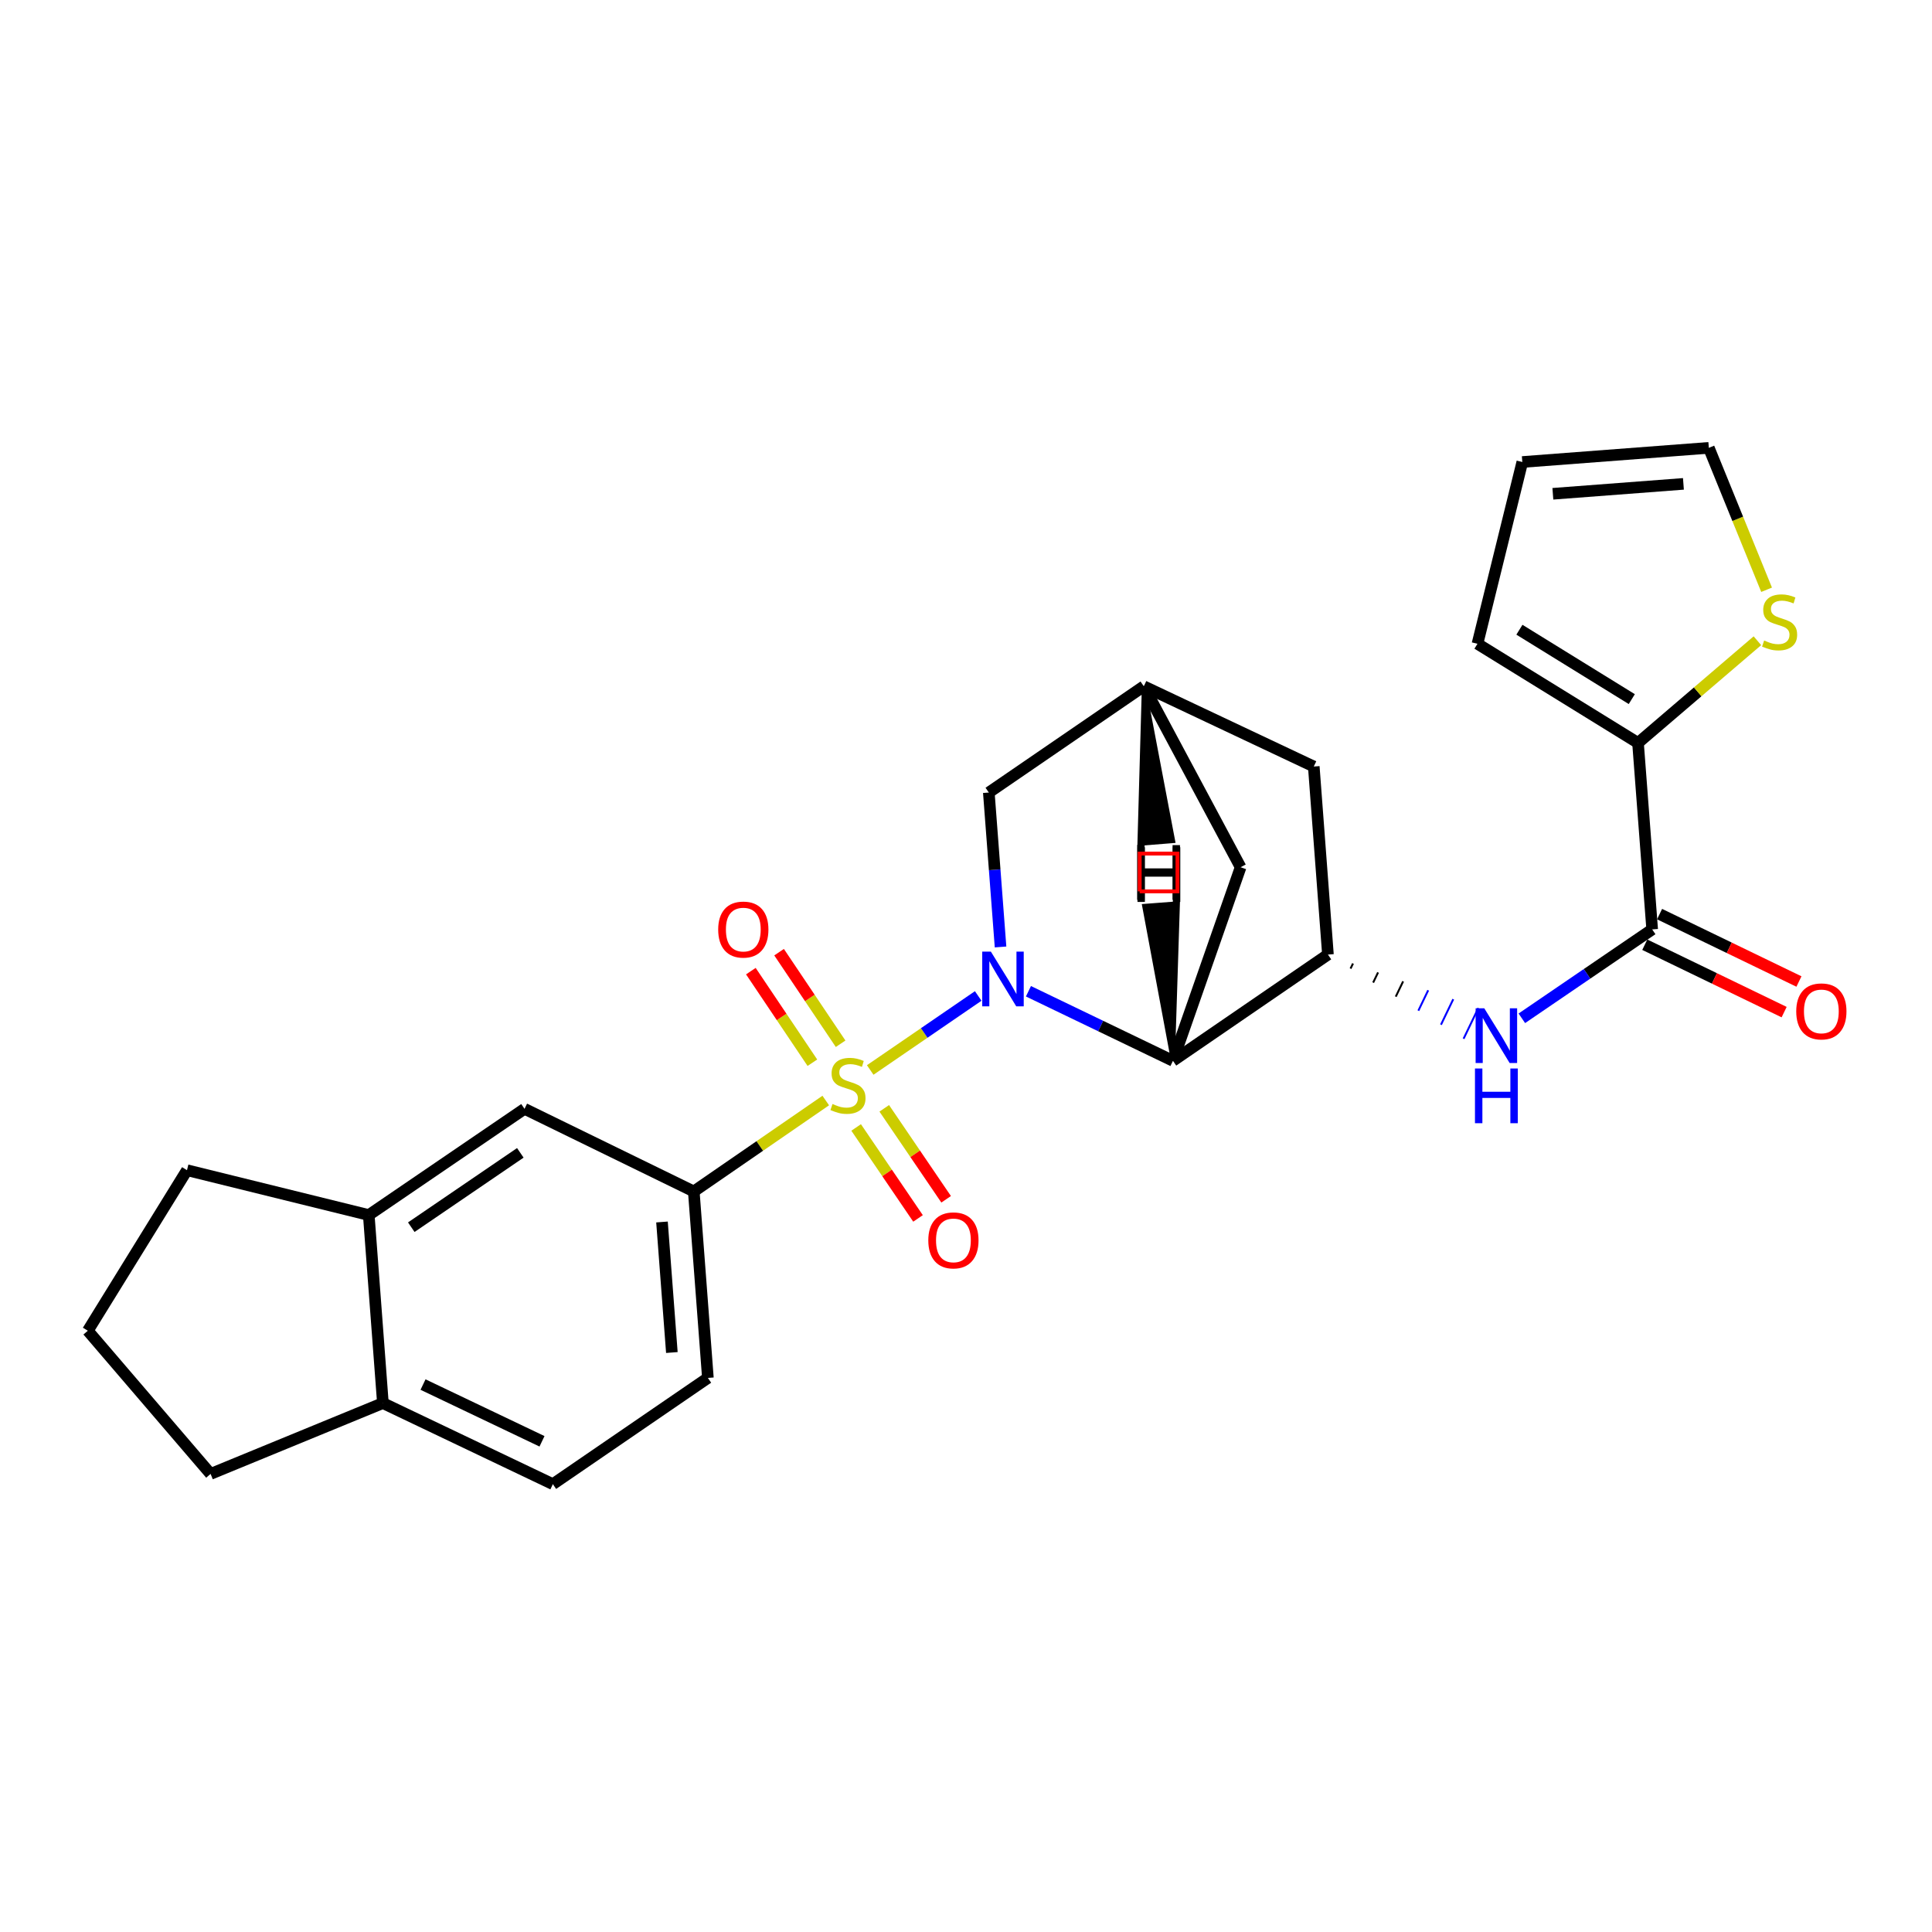 <?xml version='1.0' encoding='iso-8859-1'?>
<svg version='1.1' baseProfile='full'
              xmlns='http://www.w3.org/2000/svg'
                      xmlns:rdkit='http://www.rdkit.org/xml'
                      xmlns:xlink='http://www.w3.org/1999/xlink'
                  xml:space='preserve'
width='1000px' height='1000px' viewBox='0 0 1000 1000'>
<!-- END OF HEADER -->
<rect style='opacity:1.0;fill:#FFFFFF;stroke:none' width='1000' height='1000' x='0' y='0'> </rect>
<path class='bond-0' d='M 450.421,553.816 L 478.37,534.665' style='fill:none;fill-rule:evenodd;stroke:#CCCC00;stroke-width:6px;stroke-linecap:butt;stroke-linejoin:miter;stroke-opacity:1' />
<path class='bond-0' d='M 478.37,534.665 L 506.318,515.513' style='fill:none;fill-rule:evenodd;stroke:#0000FF;stroke-width:6px;stroke-linecap:butt;stroke-linejoin:miter;stroke-opacity:1' />
<path class='bond-3' d='M 427.406,569.629 L 393.252,593.16' style='fill:none;fill-rule:evenodd;stroke:#CCCC00;stroke-width:6px;stroke-linecap:butt;stroke-linejoin:miter;stroke-opacity:1' />
<path class='bond-3' d='M 393.252,593.16 L 359.098,616.691' style='fill:none;fill-rule:evenodd;stroke:#000000;stroke-width:6px;stroke-linecap:butt;stroke-linejoin:miter;stroke-opacity:1' />
<path class='bond-8' d='M 443.139,583.568 L 459.153,607.109' style='fill:none;fill-rule:evenodd;stroke:#CCCC00;stroke-width:6px;stroke-linecap:butt;stroke-linejoin:miter;stroke-opacity:1' />
<path class='bond-8' d='M 459.153,607.109 L 475.167,630.651' style='fill:none;fill-rule:evenodd;stroke:#FF0000;stroke-width:6px;stroke-linecap:butt;stroke-linejoin:miter;stroke-opacity:1' />
<path class='bond-8' d='M 457.691,573.669 L 473.705,597.211' style='fill:none;fill-rule:evenodd;stroke:#CCCC00;stroke-width:6px;stroke-linecap:butt;stroke-linejoin:miter;stroke-opacity:1' />
<path class='bond-8' d='M 473.705,597.211 L 489.718,620.752' style='fill:none;fill-rule:evenodd;stroke:#FF0000;stroke-width:6px;stroke-linecap:butt;stroke-linejoin:miter;stroke-opacity:1' />
<path class='bond-9' d='M 435.096,540.248 L 419.173,516.547' style='fill:none;fill-rule:evenodd;stroke:#CCCC00;stroke-width:6px;stroke-linecap:butt;stroke-linejoin:miter;stroke-opacity:1' />
<path class='bond-9' d='M 419.173,516.547 L 403.251,492.845' style='fill:none;fill-rule:evenodd;stroke:#FF0000;stroke-width:6px;stroke-linecap:butt;stroke-linejoin:miter;stroke-opacity:1' />
<path class='bond-9' d='M 420.488,550.062 L 404.565,526.361' style='fill:none;fill-rule:evenodd;stroke:#CCCC00;stroke-width:6px;stroke-linecap:butt;stroke-linejoin:miter;stroke-opacity:1' />
<path class='bond-9' d='M 404.565,526.361 L 388.642,502.659' style='fill:none;fill-rule:evenodd;stroke:#FF0000;stroke-width:6px;stroke-linecap:butt;stroke-linejoin:miter;stroke-opacity:1' />
<path class='bond-1' d='M 532.322,513.073 L 569.719,531.077' style='fill:none;fill-rule:evenodd;stroke:#0000FF;stroke-width:6px;stroke-linecap:butt;stroke-linejoin:miter;stroke-opacity:1' />
<path class='bond-1' d='M 569.719,531.077 L 607.117,549.082' style='fill:none;fill-rule:evenodd;stroke:#000000;stroke-width:6px;stroke-linecap:butt;stroke-linejoin:miter;stroke-opacity:1' />
<path class='bond-7' d='M 517.882,490.147 L 514.845,450.176' style='fill:none;fill-rule:evenodd;stroke:#0000FF;stroke-width:6px;stroke-linecap:butt;stroke-linejoin:miter;stroke-opacity:1' />
<path class='bond-7' d='M 514.845,450.176 L 511.808,410.206' style='fill:none;fill-rule:evenodd;stroke:#000000;stroke-width:6px;stroke-linecap:butt;stroke-linejoin:miter;stroke-opacity:1' />
<path class='bond-2' d='M 607.117,549.082 L 687.339,494.085' style='fill:none;fill-rule:evenodd;stroke:#000000;stroke-width:6px;stroke-linecap:butt;stroke-linejoin:miter;stroke-opacity:1' />
<path class='bond-13' d='M 607.117,549.082 L 642.139,448.885' style='fill:none;fill-rule:evenodd;stroke:#000000;stroke-width:6px;stroke-linecap:butt;stroke-linejoin:miter;stroke-opacity:1' />
<path class='bond-31' d='M 607.117,549.082 L 609.72,467.528 L 592.172,468.866 Z' style='fill:#000000;fill-rule:evenodd;fill-opacity:1;stroke:#000000;stroke-width:2px;stroke-linecap:butt;stroke-linejoin:miter;stroke-opacity:1;' />
<path class='bond-5' d='M 699.04,501.346 L 700.312,498.703' style='fill:none;fill-rule:evenodd;stroke:#000000;stroke-width:1.0px;stroke-linecap:butt;stroke-linejoin:miter;stroke-opacity:1' />
<path class='bond-5' d='M 710.741,508.607 L 713.286,503.321' style='fill:none;fill-rule:evenodd;stroke:#000000;stroke-width:1.0px;stroke-linecap:butt;stroke-linejoin:miter;stroke-opacity:1' />
<path class='bond-5' d='M 722.442,515.868 L 726.259,507.94' style='fill:none;fill-rule:evenodd;stroke:#000000;stroke-width:1.0px;stroke-linecap:butt;stroke-linejoin:miter;stroke-opacity:1' />
<path class='bond-5' d='M 734.143,523.129 L 739.233,512.558' style='fill:none;fill-rule:evenodd;stroke:#0000FF;stroke-width:1.0px;stroke-linecap:butt;stroke-linejoin:miter;stroke-opacity:1' />
<path class='bond-5' d='M 745.845,530.39 L 752.206,517.176' style='fill:none;fill-rule:evenodd;stroke:#0000FF;stroke-width:1.0px;stroke-linecap:butt;stroke-linejoin:miter;stroke-opacity:1' />
<path class='bond-5' d='M 757.546,537.652 L 765.18,521.795' style='fill:none;fill-rule:evenodd;stroke:#0000FF;stroke-width:1.0px;stroke-linecap:butt;stroke-linejoin:miter;stroke-opacity:1' />
<path class='bond-28' d='M 687.339,494.085 L 680.006,396.753' style='fill:none;fill-rule:evenodd;stroke:#000000;stroke-width:6px;stroke-linecap:butt;stroke-linejoin:miter;stroke-opacity:1' />
<path class='bond-10' d='M 359.098,616.691 L 271.494,573.926' style='fill:none;fill-rule:evenodd;stroke:#000000;stroke-width:6px;stroke-linecap:butt;stroke-linejoin:miter;stroke-opacity:1' />
<path class='bond-19' d='M 359.098,616.691 L 366.401,713.212' style='fill:none;fill-rule:evenodd;stroke:#000000;stroke-width:6px;stroke-linecap:butt;stroke-linejoin:miter;stroke-opacity:1' />
<path class='bond-19' d='M 342.645,632.497 L 347.757,700.062' style='fill:none;fill-rule:evenodd;stroke:#000000;stroke-width:6px;stroke-linecap:butt;stroke-linejoin:miter;stroke-opacity:1' />
<path class='bond-4' d='M 855.164,481.062 L 821.433,504.066' style='fill:none;fill-rule:evenodd;stroke:#000000;stroke-width:6px;stroke-linecap:butt;stroke-linejoin:miter;stroke-opacity:1' />
<path class='bond-4' d='M 821.433,504.066 L 787.702,527.07' style='fill:none;fill-rule:evenodd;stroke:#0000FF;stroke-width:6px;stroke-linecap:butt;stroke-linejoin:miter;stroke-opacity:1' />
<path class='bond-6' d='M 855.164,481.062 L 847.832,384.531' style='fill:none;fill-rule:evenodd;stroke:#000000;stroke-width:6px;stroke-linecap:butt;stroke-linejoin:miter;stroke-opacity:1' />
<path class='bond-17' d='M 851.333,488.983 L 887.399,506.428' style='fill:none;fill-rule:evenodd;stroke:#000000;stroke-width:6px;stroke-linecap:butt;stroke-linejoin:miter;stroke-opacity:1' />
<path class='bond-17' d='M 887.399,506.428 L 923.466,523.874' style='fill:none;fill-rule:evenodd;stroke:#FF0000;stroke-width:6px;stroke-linecap:butt;stroke-linejoin:miter;stroke-opacity:1' />
<path class='bond-17' d='M 858.996,473.14 L 895.063,490.585' style='fill:none;fill-rule:evenodd;stroke:#000000;stroke-width:6px;stroke-linecap:butt;stroke-linejoin:miter;stroke-opacity:1' />
<path class='bond-17' d='M 895.063,490.585 L 931.129,508.031' style='fill:none;fill-rule:evenodd;stroke:#FF0000;stroke-width:6px;stroke-linecap:butt;stroke-linejoin:miter;stroke-opacity:1' />
<path class='bond-11' d='M 847.832,384.531 L 878.731,358.088' style='fill:none;fill-rule:evenodd;stroke:#000000;stroke-width:6px;stroke-linecap:butt;stroke-linejoin:miter;stroke-opacity:1' />
<path class='bond-11' d='M 878.731,358.088 L 909.63,331.645' style='fill:none;fill-rule:evenodd;stroke:#CCCC00;stroke-width:6px;stroke-linecap:butt;stroke-linejoin:miter;stroke-opacity:1' />
<path class='bond-16' d='M 847.832,384.531 L 764.735,333.22' style='fill:none;fill-rule:evenodd;stroke:#000000;stroke-width:6px;stroke-linecap:butt;stroke-linejoin:miter;stroke-opacity:1' />
<path class='bond-16' d='M 844.613,361.86 L 786.446,325.943' style='fill:none;fill-rule:evenodd;stroke:#000000;stroke-width:6px;stroke-linecap:butt;stroke-linejoin:miter;stroke-opacity:1' />
<path class='bond-12' d='M 511.808,410.206 L 592.03,355.219' style='fill:none;fill-rule:evenodd;stroke:#000000;stroke-width:6px;stroke-linecap:butt;stroke-linejoin:miter;stroke-opacity:1' />
<path class='bond-14' d='M 271.494,573.926 L 190.871,628.903' style='fill:none;fill-rule:evenodd;stroke:#000000;stroke-width:6px;stroke-linecap:butt;stroke-linejoin:miter;stroke-opacity:1' />
<path class='bond-14' d='M 269.316,596.712 L 212.88,635.196' style='fill:none;fill-rule:evenodd;stroke:#000000;stroke-width:6px;stroke-linecap:butt;stroke-linejoin:miter;stroke-opacity:1' />
<path class='bond-20' d='M 914.386,305.261 L 899.436,268.531' style='fill:none;fill-rule:evenodd;stroke:#CCCC00;stroke-width:6px;stroke-linecap:butt;stroke-linejoin:miter;stroke-opacity:1' />
<path class='bond-20' d='M 899.436,268.531 L 884.486,231.801' style='fill:none;fill-rule:evenodd;stroke:#000000;stroke-width:6px;stroke-linecap:butt;stroke-linejoin:miter;stroke-opacity:1' />
<path class='bond-15' d='M 592.03,355.219 L 680.006,396.753' style='fill:none;fill-rule:evenodd;stroke:#000000;stroke-width:6px;stroke-linecap:butt;stroke-linejoin:miter;stroke-opacity:1' />
<path class='bond-26' d='M 592.03,355.219 L 642.139,448.885' style='fill:none;fill-rule:evenodd;stroke:#000000;stroke-width:6px;stroke-linecap:butt;stroke-linejoin:miter;stroke-opacity:1' />
<path class='bond-32' d='M 592.03,355.219 L 589.733,436.777 L 607.276,435.373 Z' style='fill:#000000;fill-rule:evenodd;fill-opacity:1;stroke:#000000;stroke-width:2px;stroke-linecap:butt;stroke-linejoin:miter;stroke-opacity:1;' />
<path class='bond-23' d='M 190.871,628.903 L 96.785,605.692' style='fill:none;fill-rule:evenodd;stroke:#000000;stroke-width:6px;stroke-linecap:butt;stroke-linejoin:miter;stroke-opacity:1' />
<path class='bond-27' d='M 190.871,628.903 L 198.184,726.235' style='fill:none;fill-rule:evenodd;stroke:#000000;stroke-width:6px;stroke-linecap:butt;stroke-linejoin:miter;stroke-opacity:1' />
<path class='bond-21' d='M 764.735,333.22 L 787.946,239.134' style='fill:none;fill-rule:evenodd;stroke:#000000;stroke-width:6px;stroke-linecap:butt;stroke-linejoin:miter;stroke-opacity:1' />
<path class='bond-18' d='M 198.184,726.235 L 286.16,768.199' style='fill:none;fill-rule:evenodd;stroke:#000000;stroke-width:6px;stroke-linecap:butt;stroke-linejoin:miter;stroke-opacity:1' />
<path class='bond-18' d='M 218.958,716.645 L 280.54,746.02' style='fill:none;fill-rule:evenodd;stroke:#000000;stroke-width:6px;stroke-linecap:butt;stroke-linejoin:miter;stroke-opacity:1' />
<path class='bond-25' d='M 198.184,726.235 L 108.997,762.9' style='fill:none;fill-rule:evenodd;stroke:#000000;stroke-width:6px;stroke-linecap:butt;stroke-linejoin:miter;stroke-opacity:1' />
<path class='bond-22' d='M 366.401,713.212 L 286.16,768.199' style='fill:none;fill-rule:evenodd;stroke:#000000;stroke-width:6px;stroke-linecap:butt;stroke-linejoin:miter;stroke-opacity:1' />
<path class='bond-30' d='M 884.486,231.801 L 787.946,239.134' style='fill:none;fill-rule:evenodd;stroke:#000000;stroke-width:6px;stroke-linecap:butt;stroke-linejoin:miter;stroke-opacity:1' />
<path class='bond-30' d='M 871.338,250.45 L 803.76,255.583' style='fill:none;fill-rule:evenodd;stroke:#000000;stroke-width:6px;stroke-linecap:butt;stroke-linejoin:miter;stroke-opacity:1' />
<path class='bond-24' d='M 96.785,605.692 L 45.455,688.788' style='fill:none;fill-rule:evenodd;stroke:#000000;stroke-width:6px;stroke-linecap:butt;stroke-linejoin:miter;stroke-opacity:1' />
<path class='bond-29' d='M 45.455,688.788 L 108.997,762.9' style='fill:none;fill-rule:evenodd;stroke:#000000;stroke-width:6px;stroke-linecap:butt;stroke-linejoin:miter;stroke-opacity:1' />
<path  class='atom-0' d='M 430.909 571.424
Q 431.229 571.544, 432.549 572.104
Q 433.869 572.664, 435.309 573.024
Q 436.789 573.344, 438.229 573.344
Q 440.909 573.344, 442.469 572.064
Q 444.029 570.744, 444.029 568.464
Q 444.029 566.904, 443.229 565.944
Q 442.469 564.984, 441.269 564.464
Q 440.069 563.944, 438.069 563.344
Q 435.549 562.584, 434.029 561.864
Q 432.549 561.144, 431.469 559.624
Q 430.429 558.104, 430.429 555.544
Q 430.429 551.984, 432.829 549.784
Q 435.269 547.584, 440.069 547.584
Q 443.349 547.584, 447.069 549.144
L 446.149 552.224
Q 442.749 550.824, 440.189 550.824
Q 437.429 550.824, 435.909 551.984
Q 434.389 553.104, 434.429 555.064
Q 434.429 556.584, 435.189 557.504
Q 435.989 558.424, 437.109 558.944
Q 438.269 559.464, 440.189 560.064
Q 442.749 560.864, 444.269 561.664
Q 445.789 562.464, 446.869 564.104
Q 447.989 565.704, 447.989 568.464
Q 447.989 572.384, 445.349 574.504
Q 442.749 576.584, 438.389 576.584
Q 435.869 576.584, 433.949 576.024
Q 432.069 575.504, 429.829 574.584
L 430.909 571.424
' fill='#CCCC00'/>
<path  class='atom-1' d='M 512.881 492.567
L 522.161 507.567
Q 523.081 509.047, 524.561 511.727
Q 526.041 514.407, 526.121 514.567
L 526.121 492.567
L 529.881 492.567
L 529.881 520.887
L 526.001 520.887
L 516.041 504.487
Q 514.881 502.567, 513.641 500.367
Q 512.441 498.167, 512.081 497.487
L 512.081 520.887
L 508.401 520.887
L 508.401 492.567
L 512.881 492.567
' fill='#0000FF'/>
<path  class='atom-6' d='M 768.262 521.898
L 777.542 536.898
Q 778.462 538.378, 779.942 541.058
Q 781.422 543.738, 781.502 543.898
L 781.502 521.898
L 785.262 521.898
L 785.262 550.218
L 781.382 550.218
L 771.422 533.818
Q 770.262 531.898, 769.022 529.698
Q 767.822 527.498, 767.462 526.818
L 767.462 550.218
L 763.782 550.218
L 763.782 521.898
L 768.262 521.898
' fill='#0000FF'/>
<path  class='atom-6' d='M 763.442 553.05
L 767.282 553.05
L 767.282 565.09
L 781.762 565.09
L 781.762 553.05
L 785.602 553.05
L 785.602 581.37
L 781.762 581.37
L 781.762 568.29
L 767.282 568.29
L 767.282 581.37
L 763.442 581.37
L 763.442 553.05
' fill='#0000FF'/>
<path  class='atom-9' d='M 480.486 642.016
Q 480.486 635.216, 483.846 631.416
Q 487.206 627.616, 493.486 627.616
Q 499.766 627.616, 503.126 631.416
Q 506.486 635.216, 506.486 642.016
Q 506.486 648.896, 503.086 652.816
Q 499.686 656.696, 493.486 656.696
Q 487.246 656.696, 483.846 652.816
Q 480.486 648.936, 480.486 642.016
M 493.486 653.496
Q 497.806 653.496, 500.126 650.616
Q 502.486 647.696, 502.486 642.016
Q 502.486 636.456, 500.126 633.656
Q 497.806 630.816, 493.486 630.816
Q 489.166 630.816, 486.806 633.616
Q 484.486 636.416, 484.486 642.016
Q 484.486 647.736, 486.806 650.616
Q 489.166 653.496, 493.486 653.496
' fill='#FF0000'/>
<path  class='atom-10' d='M 371.734 481.142
Q 371.734 474.342, 375.094 470.542
Q 378.454 466.742, 384.734 466.742
Q 391.014 466.742, 394.374 470.542
Q 397.734 474.342, 397.734 481.142
Q 397.734 488.022, 394.334 491.942
Q 390.934 495.822, 384.734 495.822
Q 378.494 495.822, 375.094 491.942
Q 371.734 488.062, 371.734 481.142
M 384.734 492.622
Q 389.054 492.622, 391.374 489.742
Q 393.734 486.822, 393.734 481.142
Q 393.734 475.582, 391.374 472.782
Q 389.054 469.942, 384.734 469.942
Q 380.414 469.942, 378.054 472.742
Q 375.734 475.542, 375.734 481.142
Q 375.734 486.862, 378.054 489.742
Q 380.414 492.622, 384.734 492.622
' fill='#FF0000'/>
<path  class='atom-12' d='M 913.122 331.53
Q 913.442 331.65, 914.762 332.21
Q 916.082 332.77, 917.522 333.13
Q 919.002 333.45, 920.442 333.45
Q 923.122 333.45, 924.682 332.17
Q 926.242 330.85, 926.242 328.57
Q 926.242 327.01, 925.442 326.05
Q 924.682 325.09, 923.482 324.57
Q 922.282 324.05, 920.282 323.45
Q 917.762 322.69, 916.242 321.97
Q 914.762 321.25, 913.682 319.73
Q 912.642 318.21, 912.642 315.65
Q 912.642 312.09, 915.042 309.89
Q 917.482 307.69, 922.282 307.69
Q 925.562 307.69, 929.282 309.25
L 928.362 312.33
Q 924.962 310.93, 922.402 310.93
Q 919.642 310.93, 918.122 312.09
Q 916.602 313.21, 916.642 315.17
Q 916.642 316.69, 917.402 317.61
Q 918.202 318.53, 919.322 319.05
Q 920.482 319.57, 922.402 320.17
Q 924.962 320.97, 926.482 321.77
Q 928.002 322.57, 929.082 324.21
Q 930.202 325.81, 930.202 328.57
Q 930.202 332.49, 927.562 334.61
Q 924.962 336.69, 920.602 336.69
Q 918.082 336.69, 916.162 336.13
Q 914.282 335.61, 912.042 334.69
L 913.122 331.53
' fill='#CCCC00'/>
<path  class='atom-18' d='M 929.729 523.496
Q 929.729 516.696, 933.089 512.896
Q 936.449 509.096, 942.729 509.096
Q 949.009 509.096, 952.369 512.896
Q 955.729 516.696, 955.729 523.496
Q 955.729 530.376, 952.329 534.296
Q 948.929 538.176, 942.729 538.176
Q 936.489 538.176, 933.089 534.296
Q 929.729 530.416, 929.729 523.496
M 942.729 534.976
Q 947.049 534.976, 949.369 532.096
Q 951.729 529.176, 951.729 523.496
Q 951.729 517.936, 949.369 515.136
Q 947.049 512.296, 942.729 512.296
Q 938.409 512.296, 936.049 515.096
Q 933.729 517.896, 933.729 523.496
Q 933.729 529.216, 936.049 532.096
Q 938.409 534.976, 942.729 534.976
' fill='#FF0000'/>
<path  class='atom-27' d='M 588.599 437.433
L 592.439 437.433
L 592.439 449.473
L 606.919 449.473
L 606.919 437.433
L 610.759 437.433
L 610.759 465.753
L 606.919 465.753
L 606.919 452.673
L 592.439 452.673
L 592.439 465.753
L 588.599 465.753
L 588.599 437.433
' fill='#000000'/>
<path  class='atom-28' d='M 588.754 438.519
L 592.594 438.519
L 592.594 450.559
L 607.074 450.559
L 607.074 438.519
L 610.914 438.519
L 610.914 466.839
L 607.074 466.839
L 607.074 453.759
L 592.594 453.759
L 592.594 466.839
L 588.754 466.839
L 588.754 438.519
' fill='#000000'/>
<path d='M 589.902,461.37 L 589.902,441.816 L 609.457,441.816 L 609.457,461.37 L 589.902,461.37' style='fill:none;stroke:#FF0000;stroke-width:2px;stroke-linecap:butt;stroke-linejoin:miter;stroke-opacity:1;' />
</svg>
